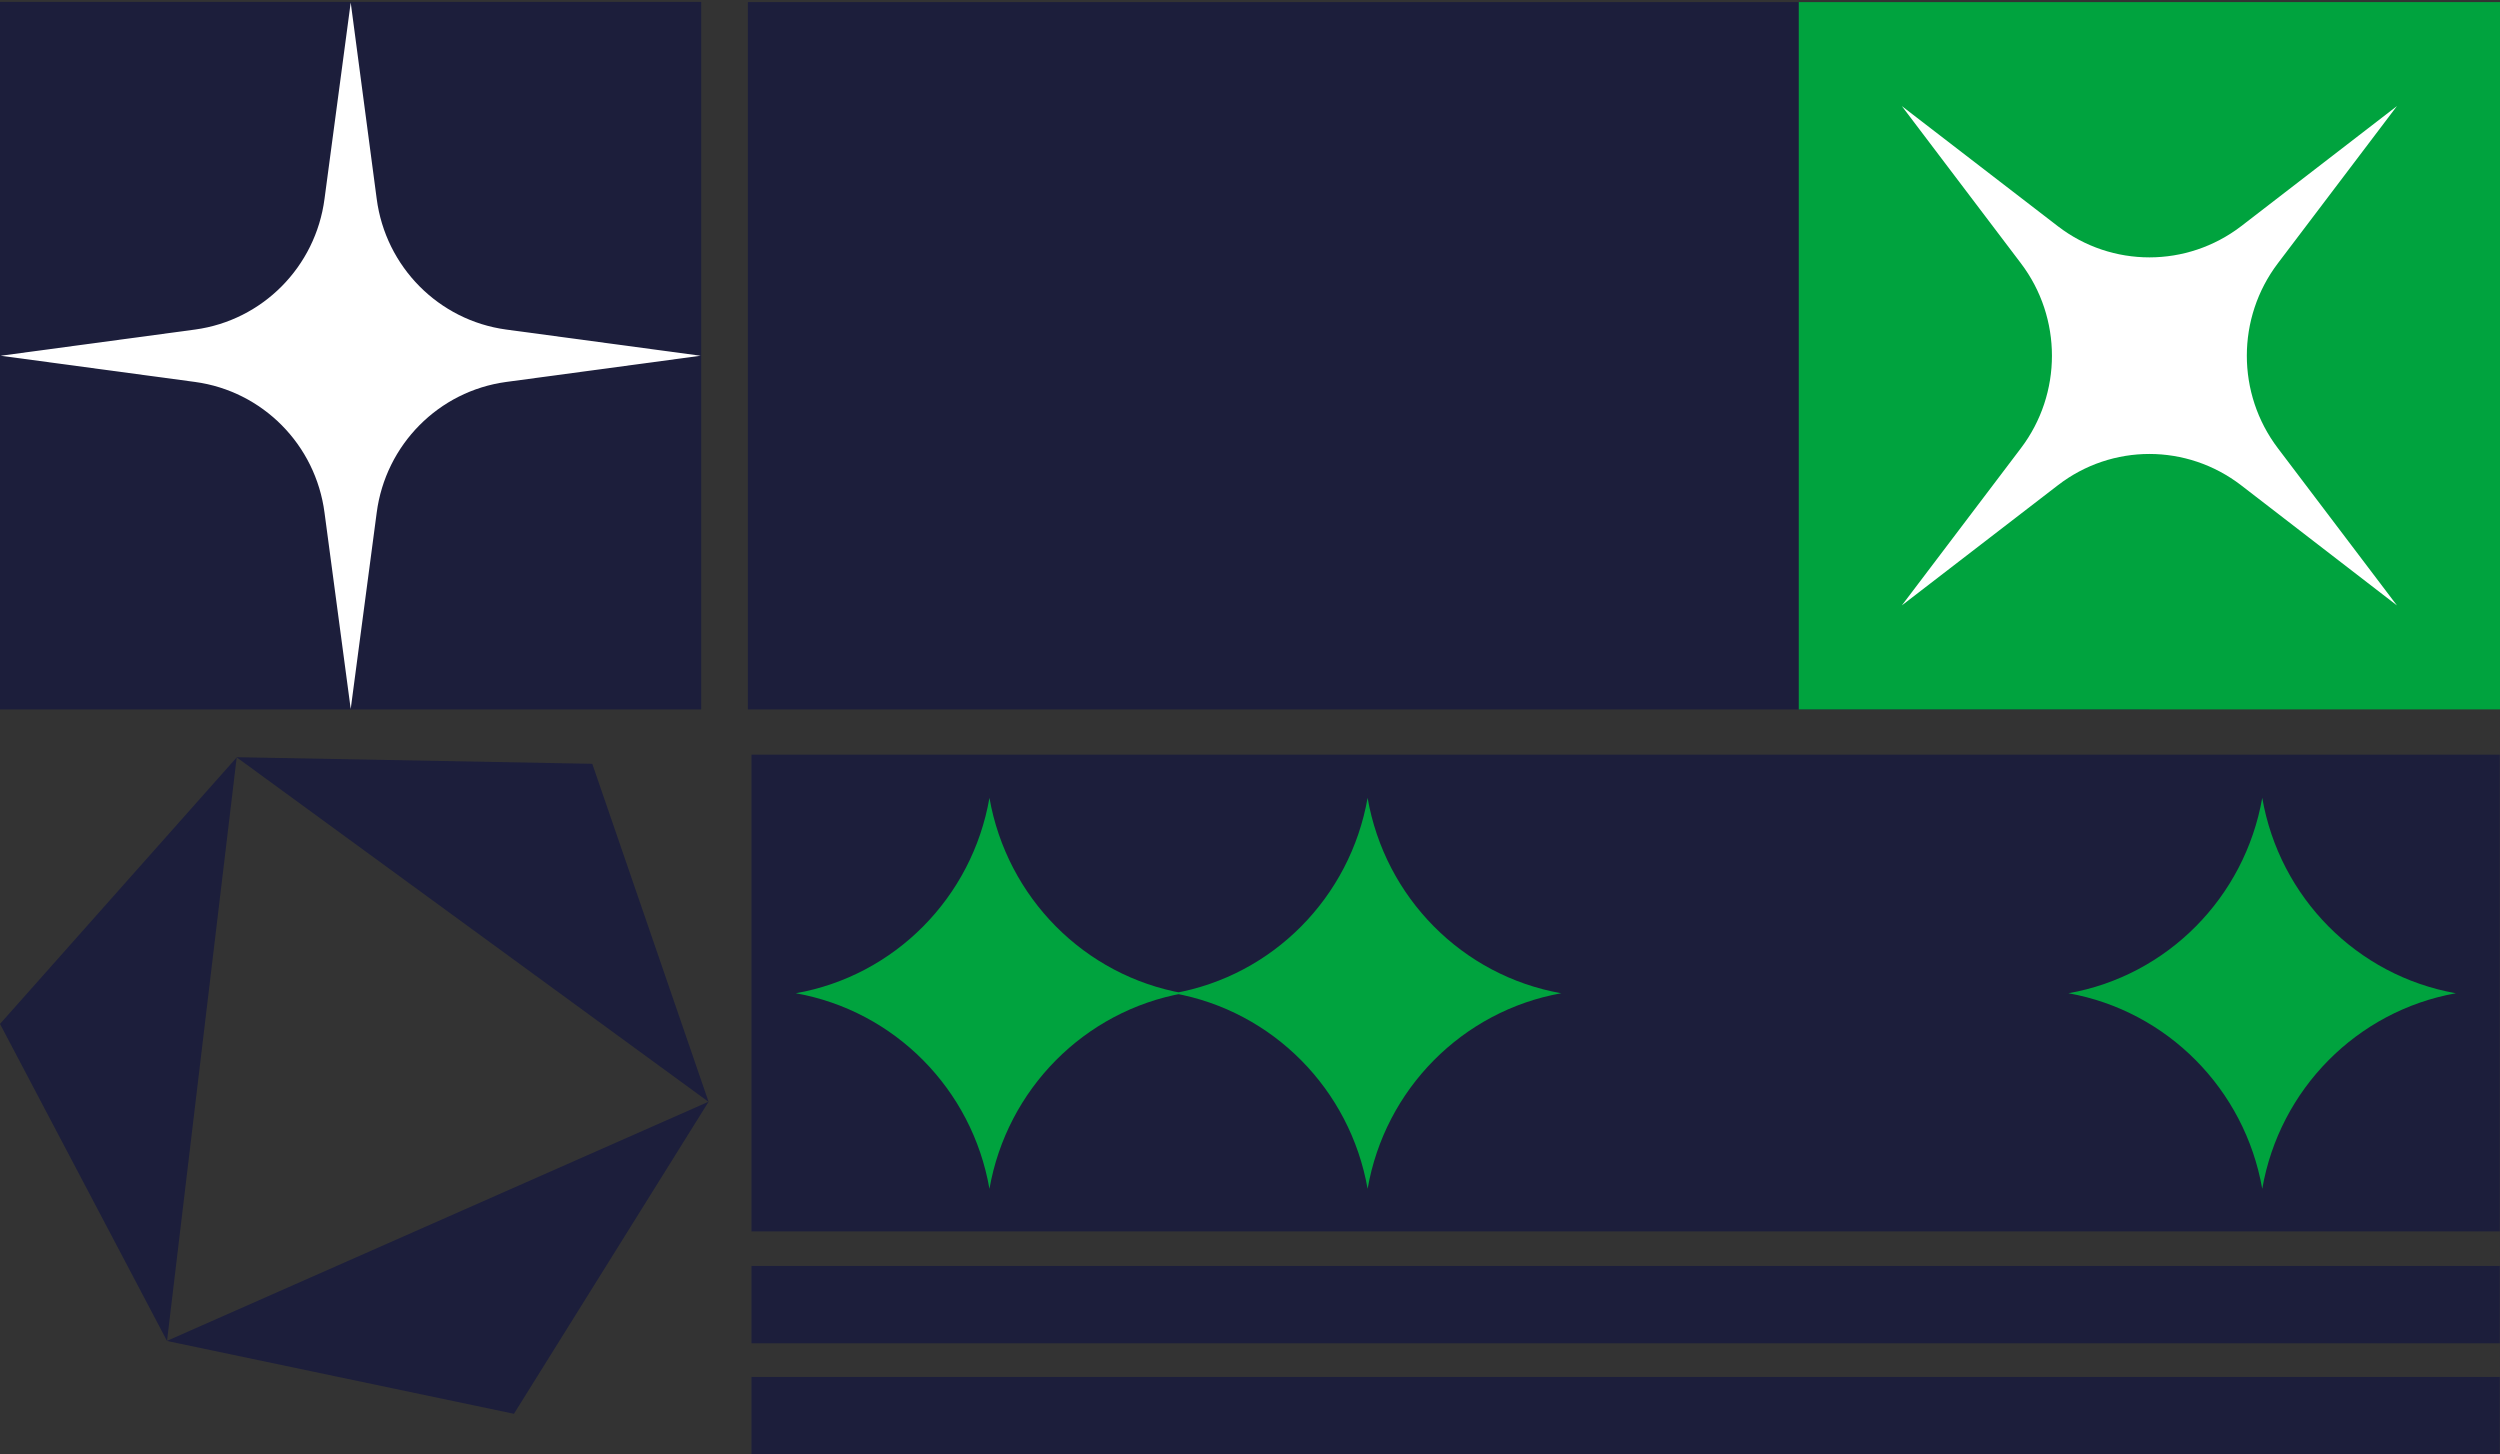 <svg xmlns="http://www.w3.org/2000/svg" width="593" height="345" viewBox="0 0 593 345" fill="none"><rect x="0" y="0" width="593" height="345" fill="#333333" stroke="none"/><path d="M509.91 168.27H177.399V0.497H509.91V168.27ZM166.33 168.27H0V0.446H166.33V168.27Z" fill="#1C1E3B"></path><path d="M83.19 0.598L89.35 47.14C91.454 63.311 104.075 75.995 120.052 78.168L166.18 84.384L120.052 90.6C104.075 92.772 91.454 105.456 89.35 121.627L83.19 168.169L76.979 121.627C74.876 105.456 62.255 92.772 46.278 90.6L0.15 84.384L46.278 78.168C62.255 75.995 74.876 63.311 76.979 47.14L83.19 0.598Z" fill="white"></path><path d="M593 168.27H426.669V0.497H593V168.27Z" fill="#00A33E"></path><path d="M451.11 25.158L488.123 53.659C500.944 63.513 518.724 63.513 531.596 53.659L568.558 25.158L540.311 62.452C530.494 75.388 530.494 93.379 540.311 106.315L568.558 143.609L531.596 115.108C518.724 105.204 500.944 105.204 488.123 115.108L451.11 143.609L479.358 106.315C489.175 93.379 489.175 75.388 479.358 62.452L451.11 25.158Z" fill="white"></path><path d="M0 242.875L39.617 318.07L56.145 179.657L0 242.875ZM140.487 181.173L56.095 179.606L168.083 261.37L140.487 181.173ZM121.906 335.352L168.083 261.32L39.567 318.07L121.906 335.352ZM592.95 292.095H178.251V179H592.95V292.095ZM592.95 318.625H178.251V300.282H592.95V318.625ZM592.95 344.954H178.251V326.61H592.95V344.954Z" fill="#1C1E3B"></path><path d="M234.696 189.258C238.853 212.908 257.234 231.454 280.674 235.598C257.234 239.792 238.853 258.338 234.696 281.988C230.589 258.338 212.208 239.792 188.769 235.598C212.208 231.454 230.589 212.908 234.696 189.258ZM324.397 189.258C328.504 212.908 346.885 231.454 370.325 235.598C346.885 239.792 328.504 258.338 324.397 281.988C320.24 258.338 301.859 239.792 278.42 235.598C301.859 231.454 320.24 212.908 324.397 189.258ZM536.605 189.258C540.712 212.908 559.093 231.454 582.533 235.598C559.093 239.792 540.712 258.338 536.605 281.988C532.448 258.338 514.067 239.792 490.628 235.598C514.067 231.454 532.448 212.908 536.605 189.258Z" fill="#00A33E"></path></svg>